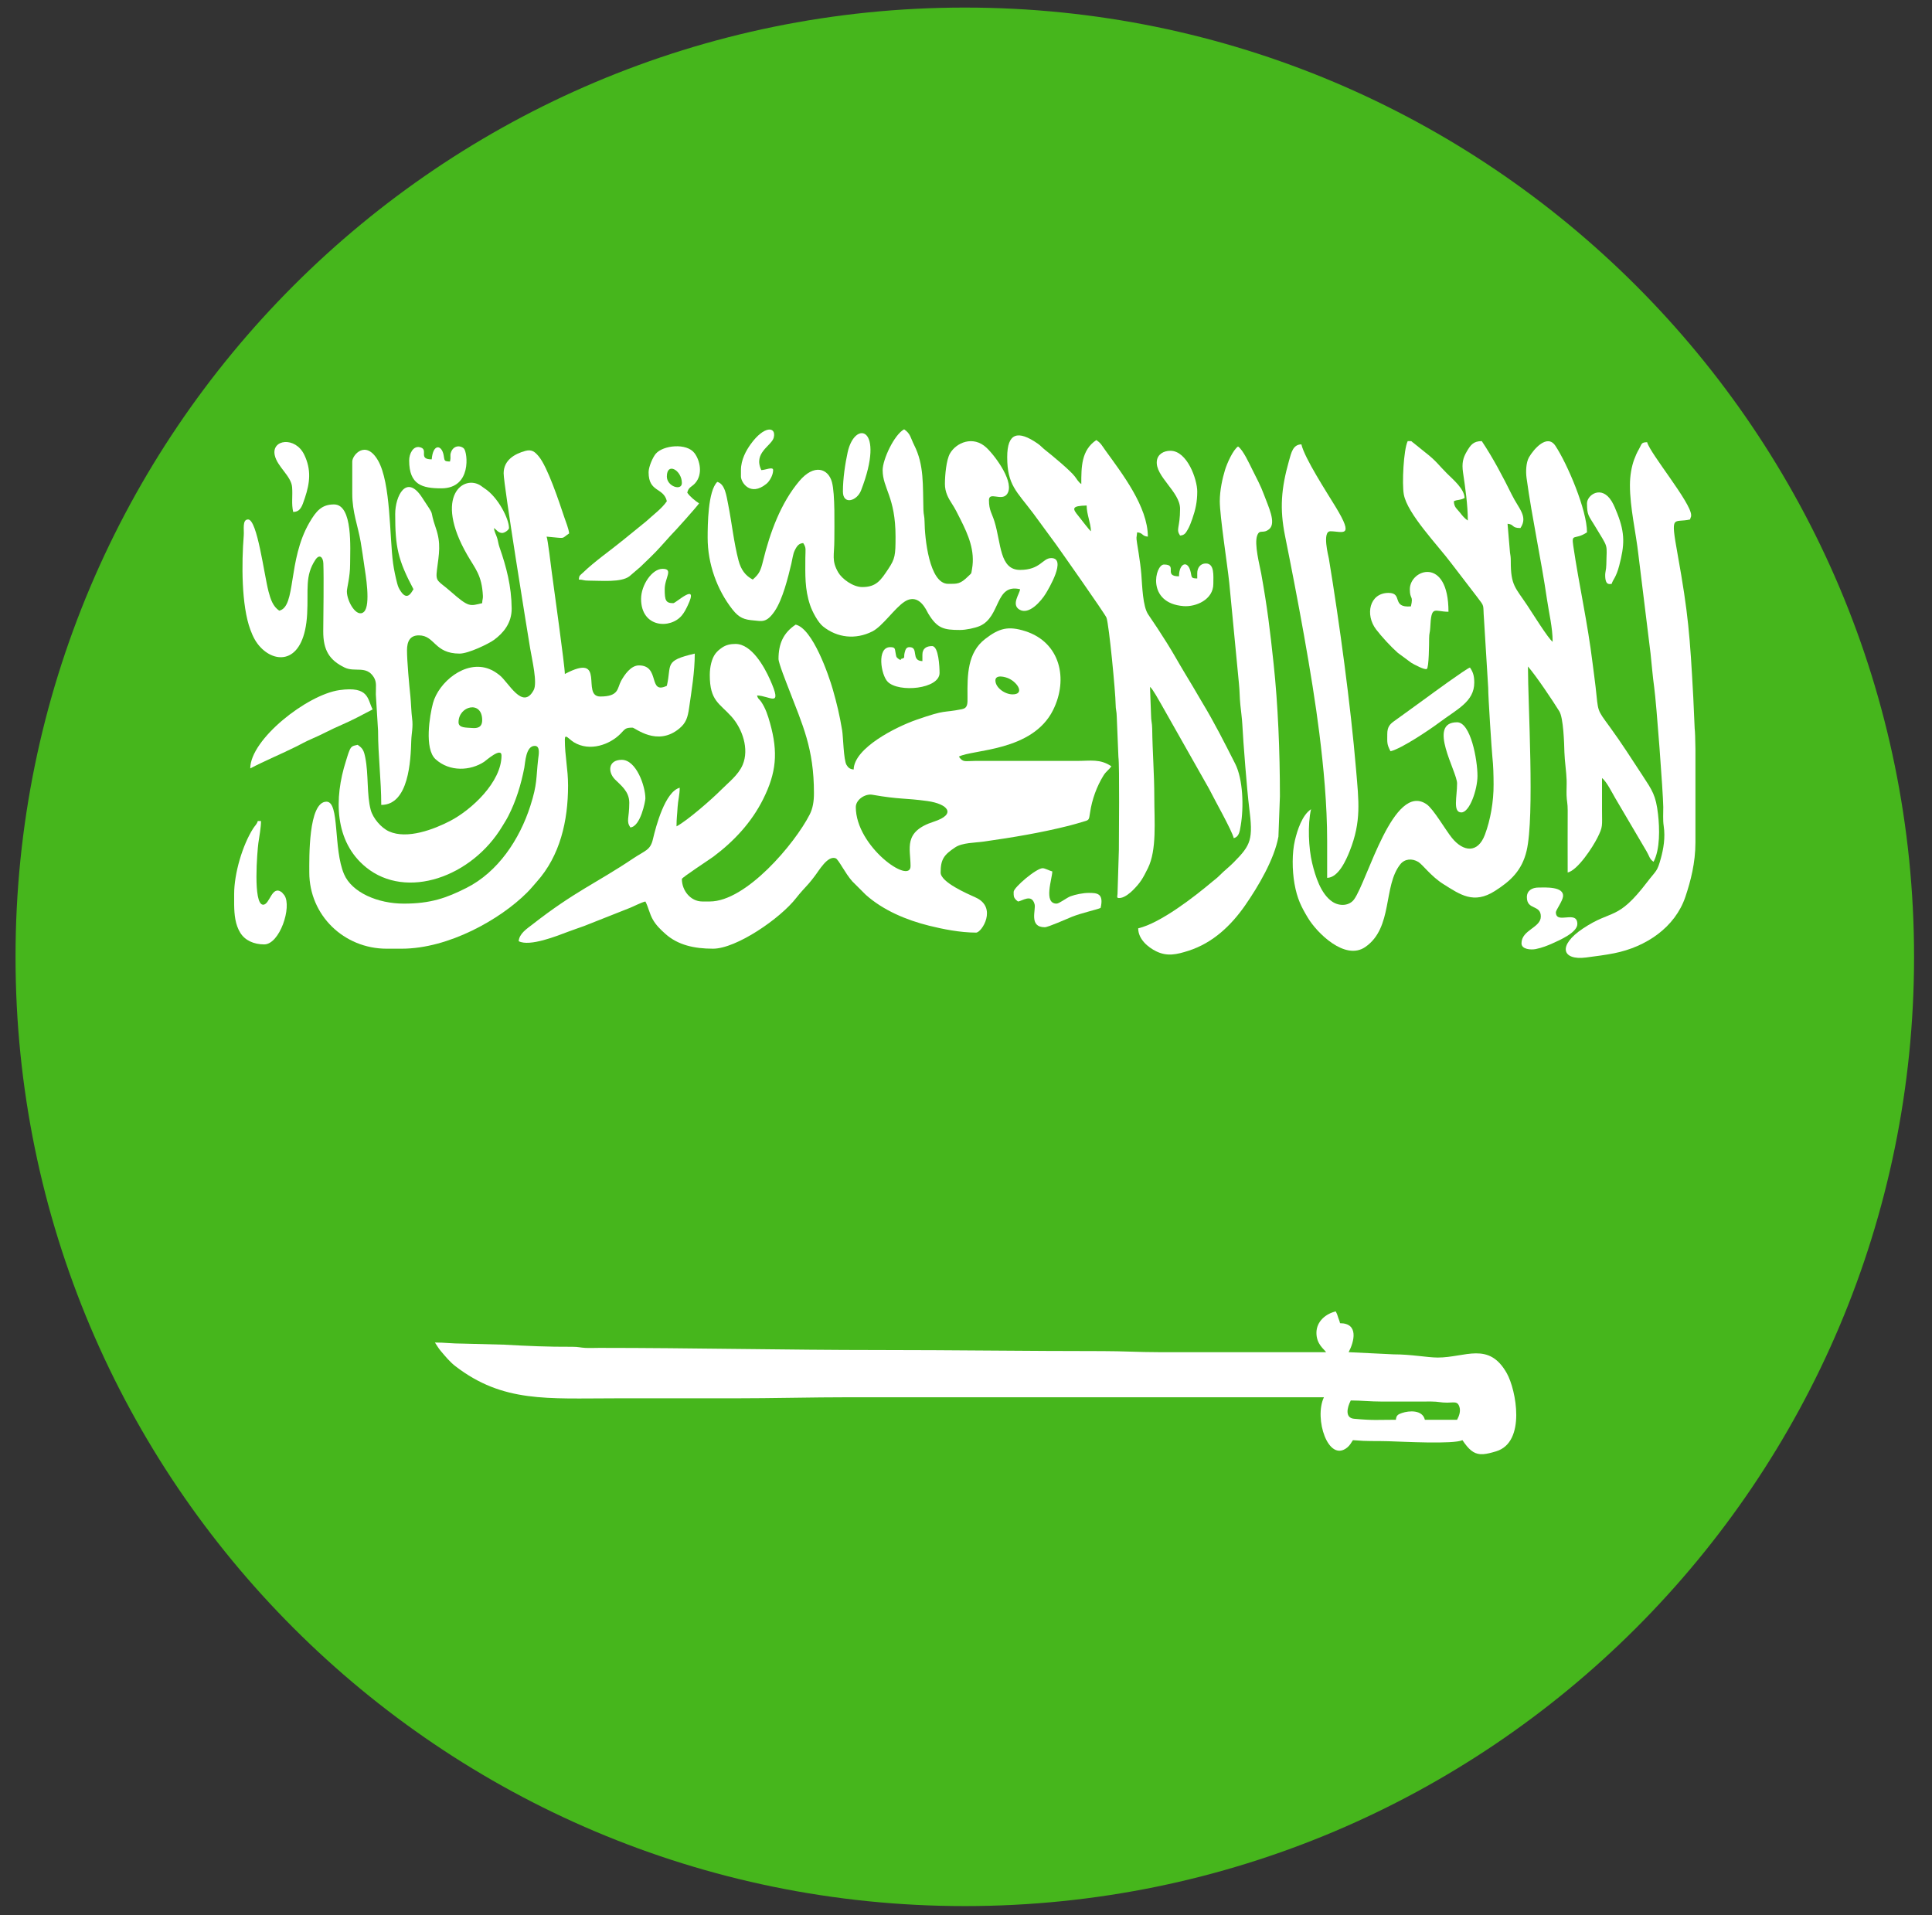 <?xml version="1.0" encoding="UTF-8" standalone="no"?>
<!DOCTYPE svg PUBLIC "-//W3C//DTD SVG 1.1//EN" "http://www.w3.org/Graphics/SVG/1.1/DTD/svg11.dtd">
<svg width="100%" height="100%" viewBox="0 0 114 113" version="1.1" xmlns="http://www.w3.org/2000/svg" xmlns:xlink="http://www.w3.org/1999/xlink" xml:space="preserve" xmlns:serif="http://www.serif.com/" style="fill-rule:evenodd;clip-rule:evenodd;stroke-linejoin:round;stroke-miterlimit:2;">
    <rect x="0" y="0" width="114" height="113" fill="#333333" stroke="none"/>
    <g transform="matrix(0.988,0,0,0.988,-814.58,-570.823)">
        <g id="Artboard1">
            <g>
                <g>
                    <clipPath id="_clip1">
                        <path d="M882.094,578.208C913.404,578.208 938.787,603.589 938.787,634.901C938.787,666.211 913.404,691.593 882.094,691.593C850.783,691.593 825.401,666.211 825.401,634.901C825.401,603.589 850.783,578.208 882.094,578.208Z"/>
                    </clipPath>
                    <g clip-path="url(#_clip1)">
                        <rect x="797.055" y="578.208" width="170.079" height="113.385" style="fill:rgb(70,182,28);"/>
                        <path d="M870.969,617.111C870.969,617.358 871.455,618.572 871.573,618.878C872.412,621.068 873.085,622.45 873.085,625.123C873.085,625.611 873.022,626.025 872.829,626.405C871.935,628.152 869.036,631.595 866.864,631.595L866.416,631.595C865.719,631.595 865.197,630.944 865.197,630.25C865.197,630.165 866.892,629.059 867.075,628.921C868.301,628.003 869.352,626.883 870.05,625.486C870.84,623.906 870.953,622.694 870.464,620.949C870.335,620.487 870.201,620.068 869.939,619.677C869.811,619.484 869.748,619.521 869.687,619.291C870.462,619.307 871.245,620.092 870.455,618.329C870.119,617.577 869.363,616.214 868.403,616.214C868.11,616.214 867.84,616.265 867.597,616.433C867.434,616.545 867.309,616.651 867.196,616.801C866.98,617.089 866.864,617.583 866.864,618.073C866.864,619.622 867.443,619.75 868.163,620.556C868.808,621.278 869.229,622.485 868.829,623.432C868.567,624.05 867.976,624.488 867.522,624.947C867,625.474 865.532,626.762 864.877,627.109C864.877,626.627 864.919,626.399 864.942,625.958C864.964,625.571 865.069,625.211 865.069,624.802C864.197,625.035 863.652,627.086 863.467,627.879C863.313,628.539 863.012,628.542 862.299,629.019C860.047,630.529 858.821,630.975 856.257,632.978C855.939,633.225 855.488,633.51 855.451,633.966C856.104,634.312 857.749,633.648 858.41,633.399C858.733,633.277 859.038,633.176 859.354,633.062L862.111,631.971C862.349,631.874 862.767,631.654 863.018,631.595C863.202,631.944 863.264,632.332 863.468,632.683C863.661,633.019 863.932,633.281 864.219,633.535C864.966,634.2 865.941,634.415 867.057,634.415C868.445,634.415 871.073,632.616 872.031,631.377C872.266,631.073 872.525,630.804 872.779,630.521C872.897,630.388 873.003,630.244 873.121,630.093C873.382,629.761 873.895,628.836 874.379,629.014C874.556,629.079 874.935,629.9 875.377,630.394L876.179,631.194C877.221,632.127 878.615,632.708 879.971,633.044C880.772,633.243 881.814,633.454 882.768,633.454C883.109,633.454 884.054,631.953 882.747,631.359C882.247,631.131 880.651,630.449 880.651,629.865C880.651,629.073 880.853,628.808 881.521,628.363C881.947,628.078 882.711,628.091 883.228,628.017C884.98,627.767 886.625,627.495 888.309,627.072C888.607,626.996 888.832,626.929 889.11,626.847C889.521,626.725 889.505,626.766 889.575,626.287C889.69,625.505 889.975,624.721 890.376,624.075C890.54,623.809 890.691,623.752 890.847,623.52C890.169,623.066 889.61,623.2 888.795,623.2L882.703,623.2C882.121,623.202 881.986,623.309 881.741,622.943C882.563,622.509 886.127,622.645 887.364,620.168C888.299,618.294 887.782,616.114 885.71,615.452C884.681,615.123 884.141,615.276 883.307,615.919C882.252,616.733 882.243,618.068 882.256,619.356C882.261,619.795 882.273,620.04 881.921,620.111C880.721,620.351 881.039,620.105 879.216,620.74C877.969,621.173 875.485,622.43 875.457,623.712C875.229,623.694 875.128,623.6 875.029,623.435C874.854,623.139 874.832,621.753 874.771,621.386C874.616,620.452 874.452,619.774 874.212,618.933C873.971,618.09 873.016,615.298 871.994,615.06C871.264,615.549 870.969,616.19 870.969,617.111ZM883.922,618.393C883.922,618.022 884.52,618.178 884.736,618.284C885.293,618.555 885.661,619.226 884.947,619.226C884.491,619.226 883.922,618.828 883.922,618.393ZM875.585,625.956C875.585,625.522 876.134,625.145 876.573,625.221C878.214,625.509 878.479,625.407 879.856,625.596C881.075,625.765 881.633,626.378 880.242,626.829C878.391,627.428 878.855,628.427 878.855,629.48C878.855,630.619 875.585,628.318 875.585,625.956Z" style="fill:white;"/>
                        <path d="M913.073,664.601L912.866,664.601C912.478,664.567 912.191,664.33 911.815,663.767C911.284,664.022 908.255,663.855 907.393,663.83C906.483,663.802 906.274,663.85 905.274,663.767C905.17,663.923 905.092,664.076 904.939,664.202C903.798,665.14 902.937,662.468 903.543,661.204L875.265,661.204C872.88,661.204 870.682,661.268 868.275,661.268L861.222,661.268C857.167,661.268 854.514,661.538 851.667,659.345C851.336,659.09 851.058,658.747 850.788,658.429C850.66,658.278 850.554,658.091 850.449,657.935C851.043,657.935 851.47,658.001 852.116,658L854.553,658.063C856.027,658.143 857.172,658.197 858.658,658.19C859.03,658.189 859.128,658.241 859.426,658.256C859.687,658.27 859.994,658.256 860.26,658.255C865.804,658.255 871.422,658.384 876.932,658.384C881.439,658.384 885.793,658.448 890.334,658.448C891.523,658.448 892.486,658.512 893.668,658.512L903.672,658.512C903.54,658.317 903.095,658.035 903.095,657.359C903.095,656.66 903.672,656.211 904.249,656.077C904.337,656.243 904.326,656.238 904.394,656.445C904.438,656.58 904.468,656.621 904.505,656.782C905.634,656.782 905.352,657.881 905.019,658.512L907.709,658.642C908.758,658.64 909.727,658.833 910.341,658.833C911.983,658.833 913.389,657.852 914.466,659.773C915.018,660.757 915.627,663.887 913.828,664.433C913.528,664.524 913.284,664.585 913.073,664.601ZM907.84,662.549C906.726,662.549 906.52,662.597 905.337,662.488C904.795,662.438 904.917,661.831 905.146,661.396C905.779,661.396 906.305,661.461 907.006,661.461L909.957,661.459C910.384,661.458 910.513,661.53 910.916,661.526C911.338,661.521 911.526,661.433 911.634,661.775C911.72,662.047 911.614,662.324 911.495,662.549L909.571,662.549C909.43,661.944 908.629,661.998 908.203,662.144C907.975,662.223 907.862,662.279 907.84,662.549Z" style="fill:white;"/>
                        <path d="M912.136,608.844C911.935,608.71 911.819,608.564 911.659,608.359C911.482,608.133 911.311,608.048 911.303,607.69C911.533,607.58 911.654,607.651 911.943,607.498C911.932,606.958 911.266,606.403 910.9,606.041C910.377,605.521 910.271,605.3 909.599,604.779L908.889,604.206C908.69,604.074 908.882,604.109 908.545,604.101C908.297,604.618 908.199,606.649 908.313,607.282C908.521,608.443 910.364,610.342 911.165,611.417L912.695,613.413C913.169,614.04 913.028,613.799 913.102,614.737L913.354,618.842C913.349,619.342 913.567,622.64 913.602,622.953C913.661,623.494 913.673,624.048 913.675,624.61C913.68,625.628 913.488,626.73 913.154,627.614C912.732,628.729 911.872,628.638 911.188,627.799C910.806,627.329 910.086,626.072 909.674,625.789C907.695,624.43 906.141,630.375 905.343,631.471C905.06,631.86 904.477,631.899 904.044,631.608C903.355,631.143 903.027,630.085 902.837,629.29C902.629,628.424 902.56,627.003 902.773,626.084C902.239,626.441 901.956,627.333 901.811,627.94C901.633,628.677 901.642,629.732 901.784,630.534C901.944,631.438 902.194,631.919 902.578,632.56C903.131,633.486 904.809,635.142 906.009,634.316C907.684,633.164 907.063,630.666 908.11,629.367C908.364,629.052 908.799,629.004 909.178,629.233C909.437,629.388 909.943,630.098 910.674,630.556C911.68,631.187 912.486,631.776 913.753,630.968C914.682,630.376 915.366,629.756 915.647,628.568C916.133,626.52 915.727,619.766 915.727,617.56C916.232,618.141 917.206,619.601 917.601,620.237C917.846,620.63 917.892,622.143 917.905,622.689C917.917,623.167 918.023,623.872 918.037,624.351C918.046,624.647 918.024,624.958 918.033,625.253C918.043,625.593 918.103,625.735 918.101,626.147C918.093,627.385 918.1,628.626 918.1,629.865C918.706,629.724 919.597,628.345 919.874,627.793C920.216,627.11 920.151,627.108 920.151,626.148L920.151,624.225C920.419,624.421 920.761,625.118 920.941,625.422L922.817,628.61C922.981,628.886 922.982,629.059 923.229,629.224C923.626,628.474 923.591,627.226 923.497,626.392C923.368,625.248 923.151,624.96 922.562,624.059C921.924,623.086 921.312,622.126 920.627,621.186C919.82,620.078 919.939,620.317 919.767,618.778C919.714,618.31 919.641,617.799 919.586,617.356C919.292,614.947 918.78,612.707 918.435,610.363C918.317,609.562 918.512,610.045 919.254,609.548C919.254,608.215 918.087,605.472 917.368,604.383C916.878,603.642 916.074,604.576 915.792,605.063C915.612,605.374 915.592,605.922 915.644,606.299C915.976,608.727 916.51,611.125 916.862,613.541C916.984,614.376 917.202,615.235 917.202,616.086C916.939,615.894 915.994,614.375 915.701,613.933C914.975,612.836 914.697,612.735 914.702,611.278C914.704,611.011 914.677,610.913 914.654,610.75L914.509,609.037C914.926,609.071 914.728,609.293 915.278,609.293C915.744,608.597 915.18,608.148 914.765,607.306C914.23,606.224 913.638,605.098 912.97,604.101C912.461,604.101 912.299,604.336 912.065,604.736C911.855,605.097 911.767,605.411 911.852,605.988C911.986,606.904 912.136,607.921 912.136,608.844Z" style="fill:white;"/>
                        <path d="M854.553,606.024C854.553,606.729 855.97,615.485 856.138,616.489C856.252,617.17 856.58,618.535 856.348,618.969C855.682,620.213 854.834,618.476 854.298,618.071C854.115,617.932 853.95,617.811 853.695,617.711C852.251,617.144 850.662,618.52 850.332,619.751C850.136,620.48 849.804,622.477 850.486,623.098C851.335,623.869 852.573,623.791 853.388,623.253C853.503,623.176 854.425,622.352 854.425,622.879C854.425,624.46 852.637,626.123 851.348,626.79C850.381,627.29 848.794,627.896 847.71,627.411C847.239,627.2 846.751,626.626 846.616,626.132C846.369,625.227 846.493,624.017 846.289,622.999C846.205,622.576 846.133,622.44 845.832,622.239C845.549,622.304 845.455,622.309 845.342,622.582C845.261,622.775 845.19,623.033 845.134,623.208C844.422,625.429 844.435,628.011 846.335,629.554C848.749,631.514 852.657,630.138 854.477,627.097C854.606,626.881 854.713,626.724 854.832,626.491C855.29,625.596 855.591,624.621 855.788,623.601C855.845,623.305 855.872,622.302 856.412,622.302C856.761,622.302 856.641,622.859 856.615,623.081C856.483,624.231 856.575,624.553 856.148,625.884C855.505,627.892 854.216,629.834 852.331,630.785C851.132,631.389 850.192,631.723 848.59,631.723C847.038,631.723 845.492,631.06 845.023,629.967C844.368,628.44 844.771,625.635 843.973,625.635C842.875,625.635 842.946,629.044 842.946,629.865C842.946,632.415 845.013,634.415 847.563,634.415L848.461,634.415C851.267,634.415 854.35,632.664 855.947,631.067C856.187,630.828 856.304,630.671 856.524,630.425C857.925,628.862 858.4,626.785 858.4,624.673C858.4,623.659 858.208,622.944 858.208,621.918C858.208,621.536 858.445,621.902 858.746,622.085C859.712,622.672 860.905,622.212 861.527,621.583C861.81,621.297 861.804,621.213 862.248,621.213C862.401,621.213 863.724,622.373 865.052,621.259C865.441,620.933 865.546,620.616 865.628,620.041C865.772,619.025 865.967,617.9 865.967,616.791C864.104,617.224 864.599,617.432 864.3,618.713C863.156,619.262 863.926,617.496 862.633,617.496C862.144,617.496 861.763,618.067 861.568,618.419C861.328,618.857 861.457,619.354 860.324,619.354C859.147,619.354 860.735,616.671 858.208,618.008C858.208,617.535 857.538,612.782 857.42,611.875C857.385,611.606 857.188,609.951 857.118,609.805C858.327,609.909 857.951,609.957 858.465,609.613C858.441,609.341 858.261,608.906 858.168,608.628C857.872,607.74 857.179,605.647 856.651,605.016C856.424,604.743 856.236,604.58 855.85,604.685C855.223,604.858 854.553,605.226 854.553,606.024ZM851.859,620.892C851.859,619.906 853.271,619.565 853.271,620.764C853.271,621.207 852.972,621.259 852.677,621.234C852.325,621.204 851.859,621.244 851.859,620.892Z" style="fill:white;"/>
                        <path d="M845.512,605.319L845.512,607.242C845.512,608.36 845.853,609.164 846.017,610.134C846.1,610.632 846.16,611.055 846.236,611.58C846.297,611.999 846.632,613.899 846.212,614.294C845.783,614.696 845.19,613.676 845.19,613.074C845.19,612.879 845.383,612.198 845.383,611.471C845.383,610.534 845.565,607.882 844.421,607.882C843.696,607.882 843.36,608.262 842.948,608.974C841.642,611.231 842.173,613.99 841.151,614.227C840.78,613.979 840.637,613.563 840.509,613.075C840.244,612.058 839.839,608.78 839.291,608.78C838.929,608.78 839.06,609.384 839.031,609.738C838.9,611.376 838.885,613.917 839.429,615.372C839.582,615.783 839.748,616.116 840.043,616.424C841.023,617.448 842.664,617.324 842.818,614.419C842.896,612.958 842.671,612.152 843.31,611.189C843.555,610.819 843.771,611.035 843.785,611.402C843.82,612.321 843.785,614.504 843.779,615.446C843.772,616.584 844.145,617.185 845.061,617.626C845.671,617.919 846.35,617.484 846.796,618.199C846.985,618.502 846.915,618.768 846.92,619.229L847.053,621.403C847.053,622.884 847.243,624.34 847.243,625.828C848.892,625.828 849.002,623.174 849.036,621.98C849.049,621.552 849.157,621.181 849.085,620.654C849.038,620.313 849.021,619.702 848.984,619.344C848.912,618.67 848.781,617.238 848.781,616.598C848.781,616.068 848.956,615.702 849.487,615.702C850.457,615.702 850.396,616.791 851.924,616.791C852.444,616.791 853.654,616.211 853.985,615.967C854.533,615.562 855.038,614.969 855.032,614.1C855.021,612.77 854.716,611.612 854.305,610.438C854.235,610.243 854.225,610.075 854.162,609.876C854.099,609.673 853.995,609.524 853.976,609.293C854.141,609.403 854.21,609.565 854.443,609.586C854.603,609.602 854.873,609.397 854.873,609.293C854.873,608.741 854.216,607.436 853.403,606.917C853.304,606.853 853.312,606.85 853.217,606.783C852.193,606.05 850.343,607.358 852.376,610.891C852.859,611.733 853.251,612.097 853.314,613.344C853.323,613.531 853.275,613.562 853.271,613.779C852.529,613.952 852.489,614.047 851.396,613.088C850.625,612.411 850.476,612.527 850.57,611.788C850.694,610.828 850.822,610.22 850.505,609.3C850.053,607.993 850.563,608.804 849.667,607.447C848.743,606.047 848.076,607.373 848.076,608.46C848.076,610.419 848.233,611.183 849.167,612.946C849.055,613.113 848.807,613.675 848.405,613.066C848.292,612.895 848.251,612.809 848.189,612.576C848.102,612.244 848.004,611.788 847.951,611.405C847.735,609.842 847.821,606.595 847.049,605.256C846.318,603.992 845.512,604.93 845.512,605.319Z" style="fill:white;"/>
                        <path d="M884.627,605.063C884.627,606.721 885.197,607.109 886.166,608.395L887.55,610.281C887.729,610.531 890.477,614.428 890.556,614.646C890.711,615.071 891.098,619.142 891.102,619.804C891.104,620.163 891.166,620.212 891.17,620.57L891.269,622.97C891.342,623.455 891.296,627.827 891.296,628.519L891.215,631.146C891.204,631.319 891.132,631.417 891.392,631.383C891.65,631.35 891.967,631.086 892.114,630.94C892.585,630.473 892.727,630.217 893.028,629.61C893.572,628.514 893.412,626.792 893.412,625.378C893.412,623.961 893.304,622.681 893.286,621.275C893.281,620.911 893.218,620.832 893.217,620.446L893.155,618.778C893.323,618.901 893.686,619.586 893.833,619.831L896.683,624.866C896.992,625.491 898.05,627.355 898.157,627.814C898.469,627.731 898.509,627.44 898.571,627.074C898.765,625.942 898.71,624.293 898.243,623.37C897.612,622.126 896.998,620.906 896.27,619.703C896.077,619.385 895.938,619.131 895.748,618.814C895.556,618.495 895.407,618.243 895.219,617.933C894.853,617.328 894.544,616.758 894.169,616.163C893.793,615.565 893.453,615.042 893.052,614.459C892.717,613.974 892.693,612.745 892.637,612.054C892.607,611.69 892.543,611.204 892.479,610.802C892.438,610.547 892.416,610.435 892.381,610.192C892.32,609.78 892.354,609.923 892.386,609.548C892.754,609.58 892.658,609.775 893.027,609.805C893.027,608.016 891.482,606.028 890.489,604.651C890.286,604.37 890.231,604.226 889.949,604.038C889.045,604.643 889.052,605.661 889.052,606.665C888.883,606.552 888.787,606.374 888.668,606.215C888.396,605.854 887.268,604.922 886.908,604.641C886.719,604.494 886.631,604.376 886.459,604.256C885.267,603.427 884.627,603.597 884.627,605.063ZM889.372,607.947C889.372,608.48 889.617,608.976 889.629,609.485C889.516,609.409 889.026,608.748 888.878,608.569C888.517,608.132 888.451,607.967 889.372,607.947ZM889.629,609.548L889.655,609.576C889.655,609.576 889.648,609.569 889.647,609.568C889.646,609.567 889.622,609.555 889.629,609.548Z" style="fill:white;"/>
                        <path d="M877.188,605.832C877.188,606.926 877.958,607.428 877.958,609.805C877.958,610.919 877.933,611.124 877.521,611.741C877.073,612.415 876.808,612.817 875.971,612.817C875.407,612.817 874.754,612.319 874.536,611.943C874.125,611.233 874.303,610.917 874.303,609.998C874.303,609.167 874.354,607.266 874.16,606.551C873.938,605.731 873.094,605.436 872.206,606.492C871.102,607.805 870.461,609.557 870.046,611.254C869.899,611.852 869.815,612.034 869.43,612.369C868.992,612.137 868.729,611.787 868.581,611.23C868.3,610.167 868.174,608.935 867.961,607.877C867.86,607.38 867.779,606.661 867.313,606.537C866.752,607.069 866.736,609.114 866.736,609.87C866.736,611.427 867.297,612.984 868.219,614.156C868.622,614.669 868.932,614.764 869.488,614.81C869.956,614.849 870.245,614.983 870.74,614.255C871.214,613.56 871.538,612.252 871.738,611.408C871.795,611.165 871.832,610.846 871.932,610.64C872.077,610.339 872.193,610.211 872.443,610.19C872.642,610.486 872.573,610.576 872.571,611.086C872.568,612.087 872.532,612.927 872.851,613.884C872.98,614.277 873.324,614.923 873.622,615.164C874.477,615.853 875.574,615.969 876.57,615.468C877.184,615.161 877.919,614.055 878.506,613.684C879.372,613.137 879.812,614.234 879.908,614.394C880.446,615.29 880.838,615.38 881.806,615.38C882.175,615.38 882.705,615.263 882.981,615.146C884.255,614.601 883.881,612.592 885.396,612.946C885.374,613.218 884.864,613.849 885.342,614.154C885.92,614.522 886.658,613.65 886.933,613.2C887.095,612.933 888.202,611.086 887.256,611.086C886.734,611.086 886.612,611.793 885.396,611.793C884.166,611.793 884.274,610.225 883.866,608.899C883.72,608.421 883.537,608.237 883.537,607.627C883.537,607.098 884.277,607.694 884.604,607.283C885.12,606.629 883.945,605.022 883.395,604.5C882.599,603.744 881.576,604.189 881.205,604.846C880.994,605.219 880.907,606.117 880.907,606.665C880.907,607.137 881.109,607.508 881.305,607.806C881.53,608.152 881.654,608.415 881.849,608.801C882.291,609.686 882.722,610.646 882.525,611.742C882.468,612.064 882.515,611.958 882.307,612.165C881.814,612.65 881.656,612.625 881.101,612.625C879.965,612.625 879.7,609.87 879.691,608.906C879.688,608.559 879.633,608.529 879.623,608.205C879.579,606.734 879.674,605.532 879.069,604.336C878.853,603.908 878.858,603.656 878.471,603.396C877.879,603.71 877.188,605.201 877.188,605.832Z" style="fill:white;"/>
                        <path d="M921.818,606.729C921.818,608.077 922.177,609.56 922.326,610.9L923.049,616.78C923.118,617.406 923.172,618.129 923.267,618.805C923.402,619.779 923.798,625.08 923.809,625.953C923.813,626.327 923.779,626.723 923.834,627.082C923.94,627.791 923.818,628.461 923.665,629.019C923.442,629.837 923.4,629.712 922.844,630.441C921.05,632.788 920.776,632.032 919.01,633.211C917.485,634.227 917.757,635.129 919.201,634.94C919.818,634.859 920.346,634.793 920.873,634.688C922.78,634.31 924.513,633.144 925.13,631.316C925.445,630.38 925.73,629.286 925.73,628.07L925.73,622.505C925.722,621.894 925.707,621.43 925.684,621.259L925.602,619.419C925.402,615.718 925.303,614.402 924.667,610.868C924.221,608.386 924.415,609.011 925.409,608.78C925.451,608.608 925.474,608.659 925.474,608.523C925.474,607.785 923.027,604.85 922.845,604.166C922.475,604.173 922.536,604.27 922.358,604.577C922.236,604.787 922.156,604.968 922.074,605.19C921.919,605.609 921.818,606.157 921.818,606.729Z" style="fill:white;"/>
                        <path d="M897.323,607.69C897.323,608.578 897.781,611.516 897.89,612.572L898.468,618.595C898.516,619.045 898.504,619.407 898.552,619.857C898.583,620.16 898.654,620.706 898.669,621.021C898.716,621.994 898.956,625.037 899.072,625.937C899.326,627.905 899.196,628.209 898.141,629.272C897.853,629.563 897.602,629.744 897.308,630.042C897.136,630.216 897.072,630.246 896.894,630.397C895.827,631.298 893.788,632.886 892.45,633.198C892.45,633.854 893.049,634.336 893.517,634.567C894.183,634.897 894.756,634.761 895.457,634.537C896.921,634.067 898.011,633.015 898.837,631.826C899.634,630.679 900.579,629.069 900.825,627.725L900.914,625.314C900.914,622.633 900.799,619.844 900.54,617.42C900.32,615.358 900.162,614.04 899.797,612.011C899.71,611.529 899.364,610.241 899.559,609.733C899.712,609.333 899.898,609.669 900.273,609.357C900.719,608.987 900.208,607.978 899.961,607.297C899.77,606.773 899.515,606.303 899.269,605.81C899.084,605.442 898.713,604.623 898.413,604.421C898.118,604.62 897.761,605.412 897.635,605.823C897.483,606.319 897.323,607.035 897.323,607.69Z" style="fill:white;"/>
                        <path d="M903.735,628.006L903.735,630.185C904.409,630.17 904.87,629.117 905.082,628.584C905.789,626.804 905.621,625.61 905.462,623.718C905.137,619.865 904.469,614.946 903.837,611.114C903.815,610.985 903.421,609.485 903.928,609.485C904.637,609.485 905.398,609.931 904.237,608.022C903.698,607.136 902.391,605.127 902.196,604.294C901.693,604.305 901.595,604.782 901.454,605.282C900.992,606.928 900.891,608.125 901.219,609.757C901.936,613.319 902.836,618.073 903.269,621.551C903.521,623.579 903.735,625.789 903.735,628.006Z" style="fill:white;"/>
                        <path d="M863.21,605.96C863.21,607.181 864.104,606.852 864.3,607.69C864.009,608.125 863.463,608.522 863.065,608.892L861.686,610.012C860.897,610.657 860.013,611.261 859.28,611.966C859.109,612.13 859.063,612.109 859.041,612.369C859.332,612.376 859.297,612.433 859.619,612.433C860.416,612.433 861.554,612.55 862.058,612.179L862.714,611.617C863.104,611.242 863.581,610.794 863.931,610.398L864.508,609.757C864.778,609.489 866.076,608.039 866.224,607.819C865.979,607.655 865.681,607.42 865.519,607.177C865.597,606.841 865.783,606.843 865.985,606.619C866.468,606.082 866.278,605.252 865.953,604.82C865.486,604.198 864.084,604.341 863.641,604.852C863.47,605.048 863.21,605.628 863.21,605.96ZM864.3,606.216C864.3,605.324 865.197,605.849 865.197,606.601C865.197,607.098 864.3,606.81 864.3,606.216Z" style="fill:white;"/>
                        <path d="M908.673,612.946C908.673,613.593 908.897,613.285 908.737,613.971C907.545,614.07 908.289,613.158 907.393,613.166C906.252,613.175 905.995,614.478 906.657,615.345C906.997,615.789 907.535,616.373 907.952,616.743L908.763,617.342C908.921,617.437 909.548,617.778 909.684,617.709C909.817,617.64 909.823,616.187 909.825,615.891C909.827,615.559 909.878,615.539 909.891,615.253C909.957,613.851 910.124,614.292 910.981,614.292C910.981,610.95 908.673,611.757 908.673,612.946Z" style="fill:white;"/>
                        <path d="M839.42,623.648C840.264,623.203 841.318,622.765 842.156,622.346C842.47,622.189 842.736,622.036 843.057,621.899C843.726,621.614 844.219,621.325 844.889,621.04C845.479,620.788 846.173,620.419 846.729,620.124C846.411,619.522 846.535,618.718 844.744,618.972C842.813,619.245 839.42,621.912 839.42,623.648Z" style="fill:white;"/>
                        <path d="M838.458,631.147L838.458,631.792C838.467,632.389 838.523,632.98 838.827,633.469C839.106,633.919 839.636,634.159 840.253,634.159C841.176,634.159 841.922,631.919 841.458,631.224C841.457,631.222 841.316,631.055 841.311,631.051C840.697,630.585 840.597,631.788 840.189,631.788C839.564,631.788 839.845,628.53 839.904,628.106C839.964,627.681 840.061,627.189 840.061,626.789L839.869,626.789C839.816,626.983 839.707,627.056 839.599,627.224C838.951,628.235 838.458,629.932 838.458,631.147Z" style="fill:white;"/>
                        <path d="M907.326,621.597C907.326,622.099 907.29,622.191 907.519,622.623C908.187,622.467 909.915,621.293 910.387,620.939C911.511,620.096 912.521,619.664 912.521,618.521C912.521,618.09 912.437,617.881 912.264,617.624C912.049,617.681 909.861,619.281 909.653,619.437L908.353,620.379C908.132,620.534 907.94,620.675 907.719,620.836C907.472,621.015 907.326,621.183 907.326,621.597Z" style="fill:white;"/>
                        <path d="M885.012,631.018C885.012,631.265 884.999,631.34 885.162,631.508L885.269,631.595C885.526,631.574 886.084,631.105 886.263,631.76C886.353,632.09 885.904,633.133 886.871,633.133C887.073,633.133 888.217,632.621 888.492,632.51C889.068,632.279 890.001,632.078 890.206,631.98C890.409,631.108 889.995,631.083 889.5,631.083C889.142,631.083 888.689,631.183 888.417,631.282C888.178,631.368 887.736,631.723 887.576,631.723C886.772,631.723 887.32,630.22 887.32,629.8C887.147,629.76 886.887,629.608 886.743,629.608C886.364,629.608 885.012,630.759 885.012,631.018Z" style="fill:white;"/>
                        <path d="M915.663,631.339C915.663,632.134 916.496,631.763 916.496,632.493C916.496,633.169 915.342,633.286 915.342,634.095C915.342,634.459 915.908,634.494 916.192,634.437C916.572,634.361 916.901,634.228 917.201,634.094C917.619,633.906 918.677,633.449 918.677,632.941C918.677,632.069 917.395,632.998 917.395,632.236C917.395,632.116 917.782,631.588 917.82,631.313C917.91,630.681 916.736,630.762 916.368,630.762C915.968,630.762 915.663,630.946 915.663,631.339Z" style="fill:white;"/>
                        <path d="M911.495,624.545C911.495,625.351 911.226,626.276 911.751,626.276C912.249,626.276 912.713,624.897 912.713,624.097C912.713,623.125 912.305,620.892 911.495,620.892C909.687,620.892 911.495,623.834 911.495,624.545Z" style="fill:white;"/>
                        <path d="M879.562,616.855L879.562,617.24C878.848,617.224 879.37,616.406 878.792,616.406C878.604,616.406 878.556,616.531 878.51,616.702C878.417,617.044 878.586,617.029 878.278,617.111C878.257,617.122 878.333,617.248 878.112,617.09C877.992,617.004 878.003,616.958 877.976,616.838C877.903,616.523 877.983,616.406 877.638,616.406C876.823,616.406 877.084,618.066 877.491,618.475C878.151,619.139 880.587,618.907 880.587,617.945C880.587,617.607 880.535,616.342 880.139,616.342C879.794,616.342 879.562,616.493 879.562,616.855Z" style="fill:white;"/>
                        <path d="M895.977,611.984L895.977,612.304C895.61,612.296 895.656,612.257 895.585,611.927C895.422,611.178 894.887,611.381 894.887,612.176C893.924,612.176 894.842,611.471 893.989,611.471C893.458,611.471 892.914,613.781 895.16,613.955C895.89,614.011 896.938,613.574 896.938,612.625C896.938,612.132 897.015,611.408 896.489,611.408C896.159,611.408 895.977,611.674 895.977,611.984Z" style="fill:white;"/>
                        <path d="M848.91,605.255C848.91,606.713 849.691,606.921 850.834,606.921C852.664,606.921 852.398,604.778 852.183,604.548C851.99,604.344 851.567,604.343 851.415,604.751C851.322,604.997 851.424,604.988 851.347,605.319C850.975,605.311 851.033,605.269 850.967,604.929C850.85,604.319 850.336,604.236 850.257,605.191C849.391,605.191 850.133,604.574 849.523,604.46C849.151,604.389 848.91,604.845 848.91,605.255Z" style="fill:white;"/>
                        <path d="M894.951,608.139C894.951,609.296 894.686,609.345 894.951,609.741C895.23,609.718 895.291,609.583 895.415,609.372C895.518,609.198 895.606,608.956 895.682,608.742C895.871,608.199 895.977,607.726 895.977,607.114C895.977,606.388 895.378,604.678 894.374,604.678C893.96,604.678 893.616,604.891 893.565,605.276C893.443,606.198 894.951,607.128 894.951,608.139Z" style="fill:white;"/>
                        <path d="M919.254,607.819C919.254,608.529 919.354,608.553 919.715,609.152C920.574,610.58 920.428,610.165 920.408,611.472C920.403,611.817 920.332,611.883 920.341,612.175C920.36,612.759 920.64,612.624 920.729,612.625C920.798,612.366 920.987,612.267 921.178,611.537C921.493,610.329 921.537,609.635 921.069,608.439C920.964,608.17 920.859,607.911 920.727,607.692C920.123,606.704 919.254,607.315 919.254,607.819Z" style="fill:white;"/>
                        <path d="M862.761,613.522C862.761,615.263 864.536,615.339 865.209,614.495C865.346,614.323 865.437,614.147 865.541,613.929C866.25,612.449 864.837,613.779 864.685,613.779C864.233,613.779 864.172,613.61 864.172,612.946C864.172,612.26 864.717,611.728 864.043,611.728C863.414,611.728 862.761,612.7 862.761,613.522Z" style="fill:white;"/>
                        <path d="M841.984,608.331C842.417,608.322 842.51,608.007 842.683,607.491C842.985,606.586 843.073,605.808 842.645,604.916C842.113,603.809 840.676,603.988 840.882,604.941C841.032,605.639 841.87,606.184 841.92,606.857C841.961,607.405 841.87,607.839 841.984,608.331Z" style="fill:white;"/>
                        <path d="M874.815,607.114C874.815,607.924 875.65,607.687 875.899,607.044C877.378,603.225 875.522,602.821 875.098,604.768C874.95,605.448 874.815,606.336 874.815,607.114Z" style="fill:white;"/>
                        <path d="M862.056,625.699C862.056,626.633 861.857,626.782 862.119,627.173C862.734,627.122 863.018,625.589 863.018,625.443C863.018,624.698 862.471,623.135 861.606,623.135C860.794,623.135 860.759,623.862 861.203,624.307C861.559,624.664 862.056,625.023 862.056,625.699Z" style="fill:white;"/>
                        <path d="M868.725,605.832L868.725,606.216C868.725,606.551 869.275,607.443 870.248,606.65C870.432,606.5 870.648,606.138 870.648,605.832C870.648,605.606 870.2,605.826 869.942,605.832C869.441,604.789 870.565,604.382 870.686,603.884C870.844,603.226 870.113,603.157 869.3,604.293C869.038,604.658 868.725,605.21 868.725,605.832Z" style="fill:white;"/>
                    </g>
                </g>
            </g>
        </g>
    </g>
</svg>
